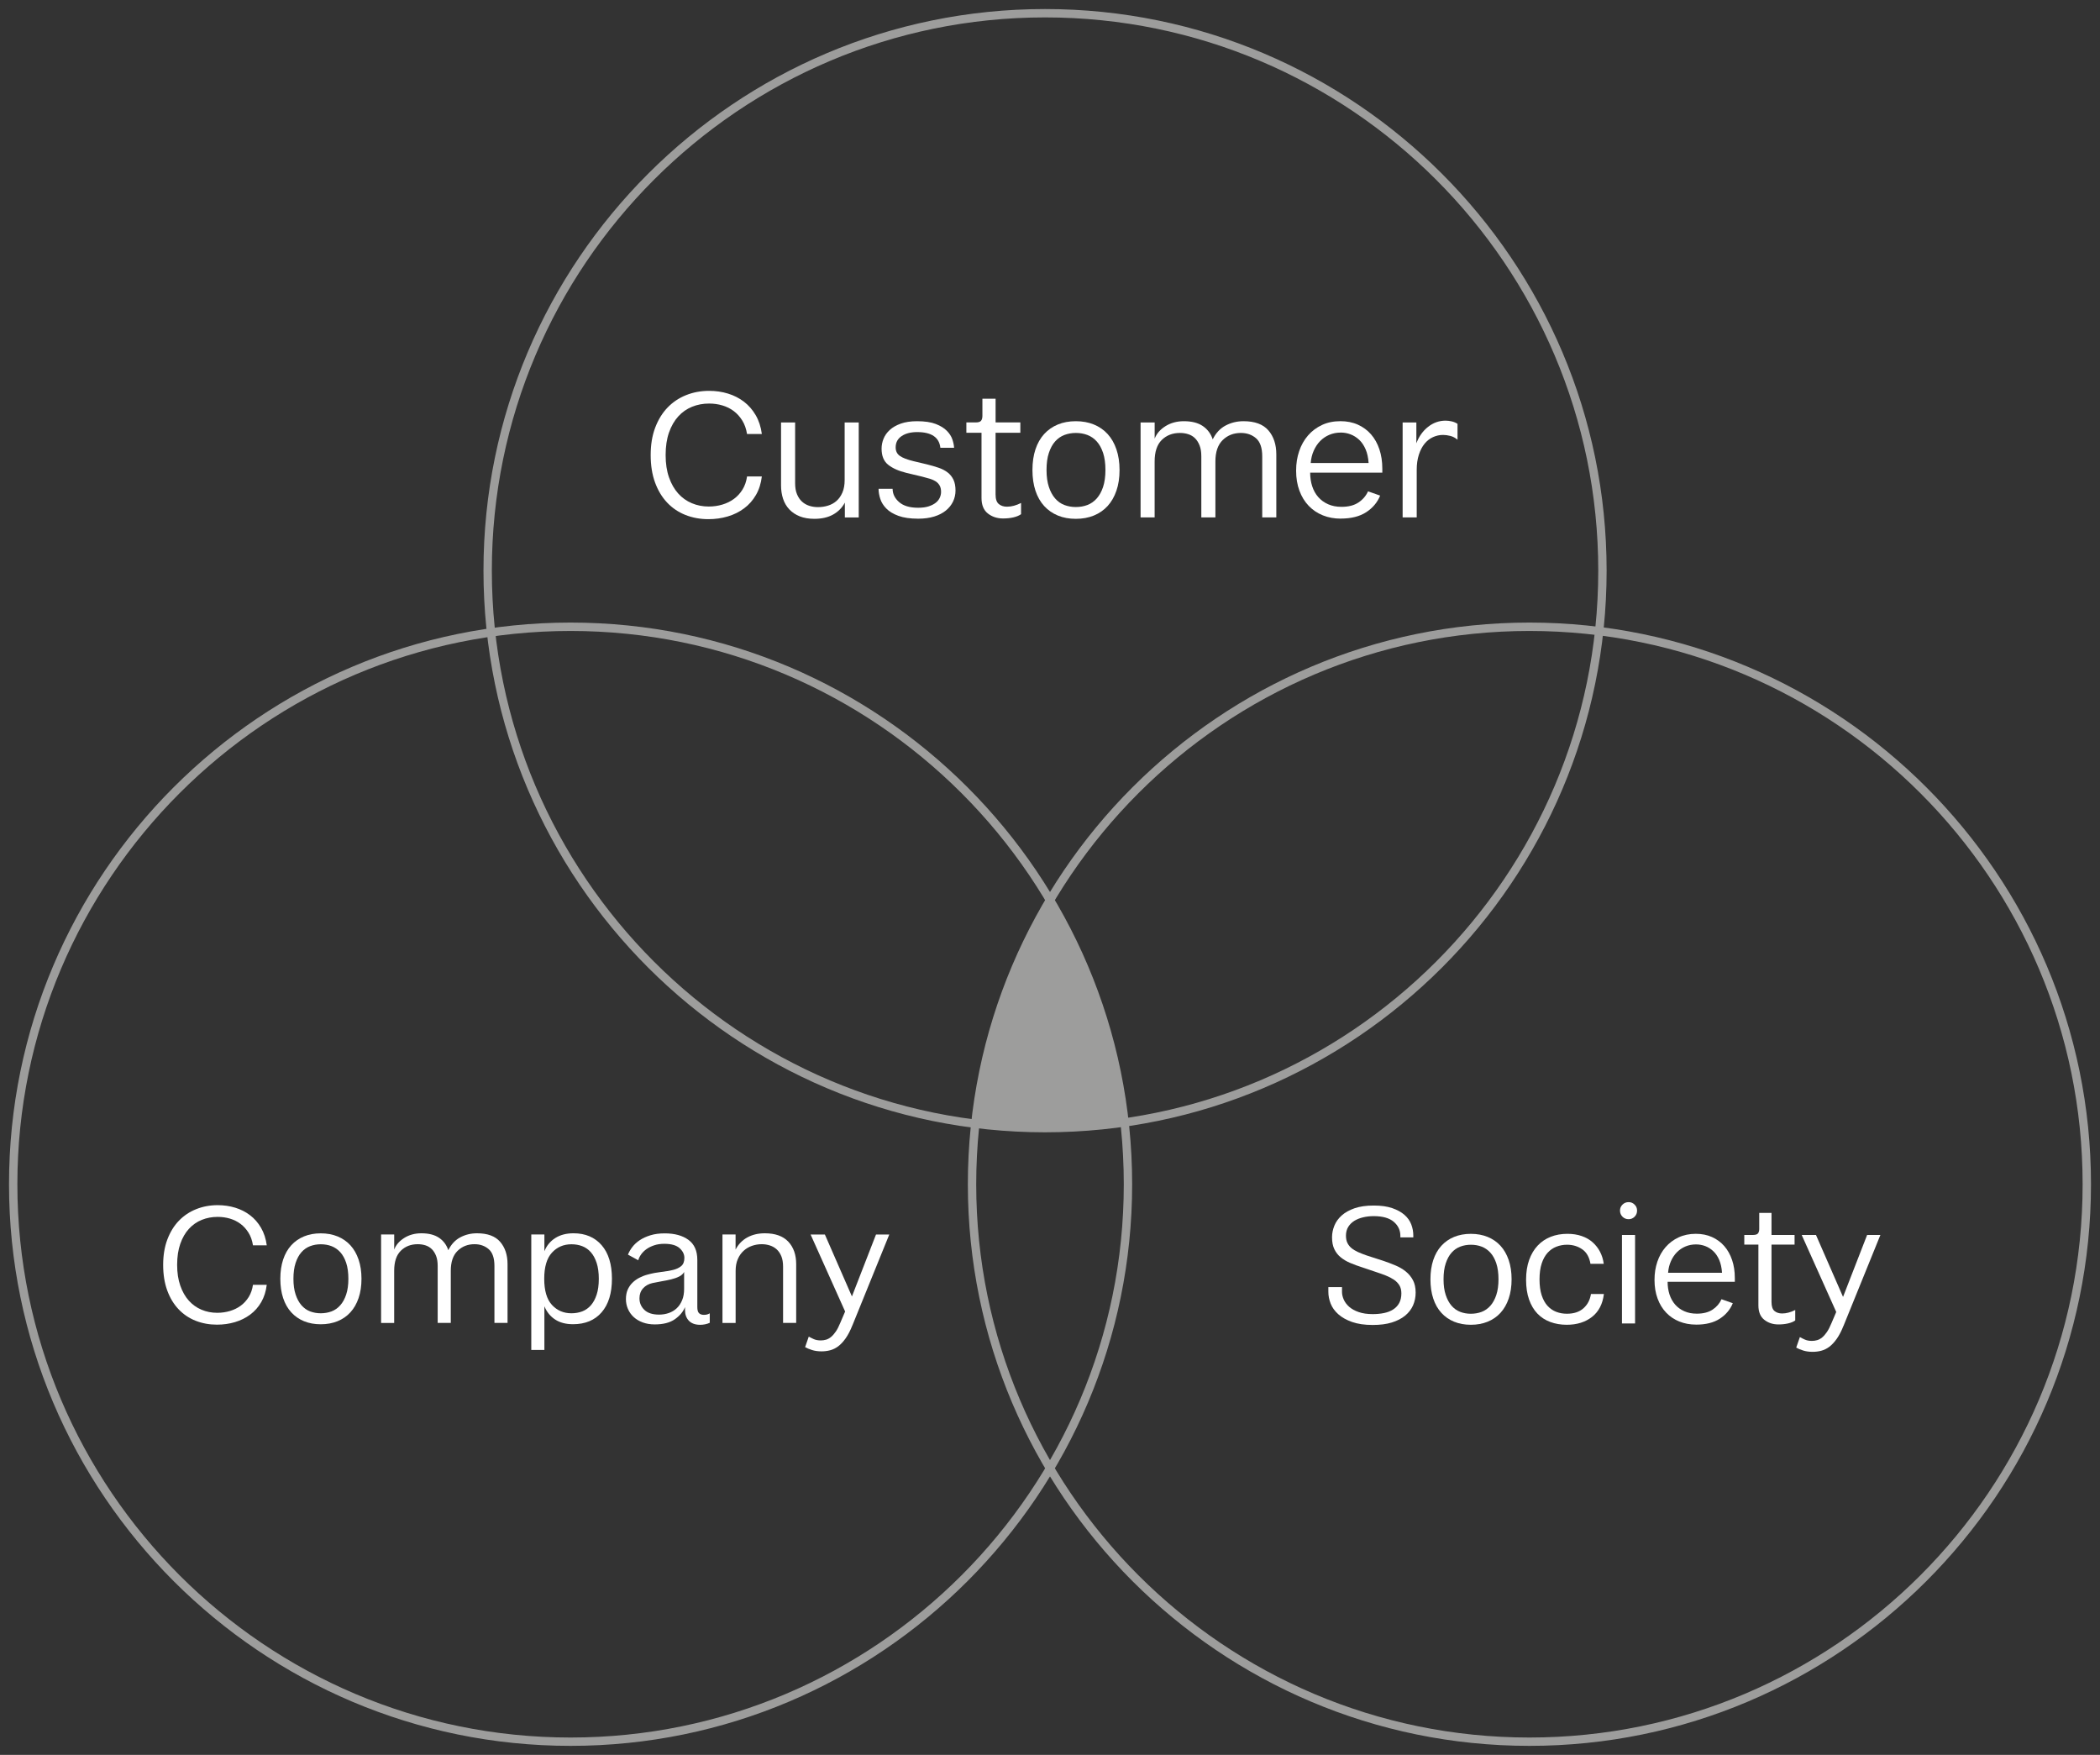 <?xml version="1.0" encoding="UTF-8"?>
<svg id="Layer_1" data-name="Layer 1" xmlns="http://www.w3.org/2000/svg" xmlns:xlink="http://www.w3.org/1999/xlink" viewBox="0 0 752.95 629.12">
  <rect x="0" y="0" width="752.95" height="629.12" fill="#333333" stroke="none"/>
  <defs>
    <style>
      .cls-1 {
        fill: none;
      }

      .cls-2 {
        fill: #fff;
      }

      .cls-3 {
        fill: #9d9d9c;
      }

      .cls-4 {
        clip-path: url(#clippath);
      }
    </style>
    <clipPath id="clippath">
      <rect class="cls-1" width="752.95" height="629.12"/>
    </clipPath>
  </defs>
  <g class="cls-4">
    <path class="cls-3" d="M204.58,625.89c-111.02,0-201.35-90.32-201.35-201.35s90.32-201.35,201.35-201.35,201.35,90.32,201.35,201.35-90.32,201.35-201.35,201.35ZM204.58,226.2c-109.37,0-198.35,88.98-198.35,198.35s88.98,198.35,198.35,198.35,198.35-88.98,198.35-198.35-88.98-198.35-198.35-198.35Z"/>
    <path class="cls-3" d="M548.37,625.89c-111.02,0-201.35-90.32-201.35-201.35s90.32-201.35,201.35-201.35,201.35,90.32,201.35,201.35-90.32,201.35-201.35,201.35ZM548.37,226.2c-109.37,0-198.35,88.98-198.35,198.35s88.98,198.35,198.35,198.35,198.35-88.98,198.35-198.35-88.98-198.35-198.35-198.35Z"/>
    <path class="cls-3" d="M374.7,405.93c-111.02,0-201.35-90.32-201.35-201.35S263.68,3.24,374.7,3.24s201.35,90.32,201.35,201.34-90.32,201.35-201.35,201.35ZM374.7,6.24c-109.37,0-198.35,88.98-198.35,198.34s88.98,198.35,198.35,198.35,198.35-88.98,198.35-198.35S484.07,6.24,374.7,6.24Z"/>
  </g>
  <polygon class="cls-3" points="375.73 321.2 355.41 369.09 349.8 403.44 374.7 404.43 403.63 402.28 402.09 388.65 387.12 341.02 375.73 321.2"/>
  <g>
    <path class="cls-2" d="M267.85,155.59c-.3-1.87-.87-3.49-1.72-4.85-.85-1.36-1.87-2.49-3.07-3.39-1.19-.89-2.54-1.56-4.06-2.01-1.51-.45-3.1-.67-4.76-.67-2.17,0-4.21.38-6.1,1.15-1.9.77-3.55,1.92-4.95,3.46s-2.51,3.46-3.32,5.77c-.81,2.31-1.21,5-1.21,8.08s.4,5.7,1.21,8.01c.81,2.31,1.91,4.23,3.29,5.77,1.38,1.54,3.01,2.7,4.89,3.49,1.87.79,3.9,1.19,6.07,1.19,1.7,0,3.33-.23,4.89-.7,1.55-.47,2.94-1.15,4.15-2.04,1.21-.89,2.24-2.01,3.07-3.35.83-1.34,1.37-2.91,1.63-4.7h5.3c-.3,2.51-1,4.73-2.11,6.64-1.11,1.92-2.52,3.52-4.25,4.8-1.72,1.29-3.68,2.26-5.88,2.91-2.19.65-4.5.97-6.93.97-2.94,0-5.68-.5-8.21-1.5-2.53-1-4.73-2.48-6.58-4.44s-3.3-4.37-4.34-7.22c-1.04-2.85-1.56-6.13-1.56-9.84s.54-6.98,1.63-9.84,2.56-5.25,4.44-7.19c1.87-1.94,4.09-3.42,6.64-4.44,2.56-1.02,5.3-1.53,8.24-1.53,2.38,0,4.64.32,6.77.98,2.13.65,4.03,1.62,5.72,2.91,1.68,1.29,3.09,2.9,4.22,4.84,1.13,1.94,1.86,4.18,2.2,6.74h-5.3Z"/>
    <path class="cls-2" d="M302.92,185.49v-5.3c-.98,1.83-2.39,3.26-4.22,4.28-1.83,1.02-4.07,1.53-6.71,1.53-2,0-3.75-.3-5.24-.89-1.49-.6-2.74-1.43-3.74-2.49-1-1.06-1.75-2.33-2.24-3.8-.49-1.47-.73-3.08-.73-4.82v-22.55h5.05v21.8c0,1.53.22,2.84.67,3.92s1.04,1.97,1.79,2.65c.74.68,1.61,1.18,2.59,1.5.98.32,2.02.48,3.13.48,1.28,0,2.49-.18,3.64-.54s2.16-.92,3.03-1.69c.87-.76,1.57-1.76,2.11-3,.53-1.23.8-2.72.8-4.46v-20.65h5.05v34.04h-4.98Z"/>
    <path class="cls-2" d="M320.04,175.2c0,1.83.77,3.43,2.32,4.79,1.55,1.36,3.83,2.04,6.84,2.04,1.49,0,2.75-.17,3.79-.51,1.04-.34,1.89-.78,2.55-1.31.66-.53,1.13-1.14,1.43-1.82s.45-1.36.45-2.04c0-.89-.16-1.64-.48-2.23s-.78-1.1-1.37-1.5c-.6-.4-1.32-.73-2.17-.99-.85-.26-1.79-.51-2.81-.77l-5.62-1.34c-2.77-.68-4.94-1.65-6.52-2.91-1.58-1.26-2.36-3.18-2.36-5.78,0-1.19.23-2.37.7-3.54.47-1.17,1.21-2.22,2.24-3.16,1.02-.94,2.34-1.69,3.96-2.27,1.62-.57,3.56-.86,5.81-.86,2.77,0,5,.33,6.71.99,1.7.66,3.03,1.48,3.99,2.46.96.98,1.62,2.01,1.98,3.1.36,1.09.56,2.08.61,2.97h-4.92c-.42-3.75-3.2-5.62-8.33-5.62-2.29,0-4.15.48-5.57,1.44-1.42.96-2.13,2.31-2.13,4.06,0,1.32.5,2.33,1.5,3.04,1,.7,2.62,1.33,4.87,1.88l4.84,1.15c1.53.38,2.92.79,4.17,1.21s2.34.99,3.25,1.69,1.61,1.58,2.1,2.62c.49,1.04.73,2.33.73,3.87,0,1.4-.3,2.72-.89,3.96-.6,1.23-1.46,2.31-2.59,3.22-1.13.92-2.52,1.63-4.18,2.14-1.66.51-3.56.77-5.69.77-2.9,0-5.27-.34-7.12-1.02-1.85-.68-3.3-1.55-4.34-2.62-1.04-1.06-1.77-2.22-2.17-3.48-.41-1.26-.61-2.46-.61-3.61h5.05Z"/>
    <path class="cls-2" d="M356.96,151.44h8.88v3.7h-8.88v22.11c0,1.66.38,2.8,1.15,3.44s1.75.96,2.94.96c1.62,0,3.3-.45,5.05-1.34v4.03c-.72.51-1.65.89-2.78,1.15-1.13.26-2.35.38-3.67.38-2.13,0-3.95-.6-5.46-1.79-1.51-1.19-2.27-3.04-2.27-5.56v-23.38h-5.43v-3.7h3.39c.94,0,1.56-.2,1.88-.61.32-.4.48-.99.48-1.76v-6.13h4.73v8.5Z"/>
    <path class="cls-2" d="M385.73,186c-2.38,0-4.53-.39-6.44-1.18-1.91-.79-3.55-1.93-4.91-3.42-1.36-1.49-2.4-3.32-3.12-5.49-.72-2.17-1.08-4.64-1.08-7.41s.36-5.24,1.08-7.41,1.76-4,3.12-5.49c1.36-1.49,3-2.63,4.91-3.42,1.91-.79,4.06-1.18,6.44-1.18s4.54.39,6.47,1.18c1.93.79,3.58,1.93,4.94,3.42,1.36,1.49,2.41,3.32,3.15,5.49s1.12,4.64,1.12,7.41-.37,5.24-1.12,7.41c-.74,2.17-1.8,4-3.15,5.49-1.36,1.49-3.01,2.63-4.94,3.42-1.93.79-4.09,1.18-6.47,1.18ZM385.73,155.21c-1.45,0-2.82.25-4.1.73-1.28.49-2.39,1.27-3.33,2.33-.94,1.06-1.69,2.44-2.24,4.12-.56,1.68-.83,3.72-.83,6.1s.28,4.35.83,6.04c.55,1.68,1.3,3.07,2.24,4.15.94,1.09,2.05,1.88,3.33,2.36,1.28.49,2.65.73,4.1.73s2.88-.24,4.16-.73c1.28-.49,2.4-1.28,3.36-2.36.96-1.09,1.72-2.47,2.27-4.15.55-1.68.83-3.69.83-6.04s-.28-4.42-.83-6.1c-.56-1.68-1.31-3.05-2.27-4.12-.96-1.06-2.08-1.84-3.36-2.33-1.28-.49-2.67-.73-4.16-.73Z"/>
    <path class="cls-2" d="M414,185.49h-5.05v-34.04h5.05v5.81c.68-1.79,1.97-3.28,3.86-4.47,1.89-1.19,4.1-1.79,6.61-1.79,2.81,0,5.07.57,6.77,1.72,1.7,1.15,2.9,2.75,3.58,4.79,1.11-2.26,2.64-3.91,4.6-4.95,1.96-1.04,4.11-1.56,6.45-1.56,4.04,0,7.01,1.1,8.91,3.29,1.89,2.19,2.84,5.06,2.84,8.59v22.61h-5.05v-21.91c0-3.02-.74-5.17-2.2-6.45-1.47-1.28-3.29-1.92-5.46-1.92-2.6,0-4.77.85-6.51,2.55-1.75,1.71-2.62,4.26-2.62,7.67v20.06h-5.05v-21.91c0-1.53-.2-2.82-.61-3.86-.41-1.04-.95-1.91-1.63-2.59-.68-.68-1.49-1.17-2.43-1.47-.94-.3-1.94-.45-3-.45-2.64,0-4.81.84-6.52,2.52-1.7,1.68-2.55,4.25-2.55,7.7v20.06Z"/>
    <path class="cls-2" d="M480.75,185.93c-2.34,0-4.49-.39-6.45-1.18-1.96-.79-3.65-1.93-5.08-3.42-1.43-1.49-2.53-3.3-3.32-5.43-.79-2.13-1.18-4.51-1.18-7.15s.36-4.84,1.09-7c.72-2.15,1.78-4.02,3.16-5.62,1.38-1.6,3.06-2.85,5.01-3.77,1.96-.92,4.17-1.37,6.64-1.37,2.3,0,4.38.41,6.23,1.24s3.43,1.99,4.73,3.48,2.3,3.28,3,5.37c.7,2.09,1.05,4.41,1.05,6.96v1.4h-25.87c0,1.76.24,3.38.73,4.88.49,1.5,1.21,2.79,2.17,3.88s2.14,1.95,3.54,2.57,3,.93,4.79.93c2.51,0,4.54-.52,6.1-1.57,1.55-1.04,2.69-2.37,3.42-3.99l4.34,1.53c-.98,2.43-2.64,4.41-4.98,5.94-2.34,1.53-5.39,2.3-9.13,2.3ZM480.69,155.08c-1.45,0-2.8.27-4.06.8-1.26.53-2.35,1.28-3.29,2.23-.94.96-1.7,2.11-2.3,3.45-.6,1.34-.96,2.82-1.09,4.44h20.76c-.13-1.92-.49-3.57-1.09-4.95-.6-1.38-1.36-2.51-2.3-3.39-.94-.87-1.97-1.52-3.1-1.95-1.13-.43-2.31-.64-3.54-.64Z"/>
    <path class="cls-2" d="M507.96,185.49h-5.05v-34.04h4.92v7.47c.94-2.47,2.34-4.44,4.22-5.91,1.87-1.47,3.96-2.21,6.26-2.21.68,0,1.41.09,2.17.26.77.17,1.47.47,2.11.89v5.69c-.81-.68-1.67-1.14-2.59-1.37-.92-.23-1.78-.35-2.59-.35-1.28,0-2.49.27-3.64.8-1.15.53-2.15,1.32-3,2.36-.85,1.04-1.53,2.35-2.04,3.93-.51,1.58-.77,3.38-.77,5.43v17.05Z"/>
  </g>
  <g>
    <path class="cls-2" d="M90.7,446.42c-.28-1.74-.81-3.25-1.61-4.52-.79-1.27-1.75-2.32-2.86-3.15-1.11-.83-2.37-1.46-3.78-1.88-1.41-.42-2.89-.62-4.43-.62-2.02,0-3.92.36-5.68,1.07-1.77.72-3.3,1.79-4.61,3.22-1.31,1.43-2.34,3.22-3.09,5.37-.75,2.15-1.13,4.66-1.13,7.53s.38,5.31,1.13,7.46c.75,2.15,1.77,3.94,3.06,5.38,1.29,1.43,2.81,2.52,4.55,3.25,1.75.74,3.63,1.11,5.65,1.11,1.59,0,3.1-.22,4.55-.65,1.45-.44,2.74-1.07,3.87-1.9,1.13-.83,2.08-1.88,2.86-3.12.77-1.25,1.28-2.71,1.52-4.37h4.94c-.28,2.34-.93,4.4-1.96,6.19-1.03,1.79-2.35,3.28-3.96,4.48-1.61,1.2-3.43,2.1-5.47,2.71-2.04.61-4.19.91-6.46.91-2.74,0-5.29-.47-7.65-1.4-2.36-.93-4.4-2.31-6.13-4.14-1.73-1.82-3.08-4.06-4.05-6.72-.97-2.66-1.46-5.71-1.46-9.16s.51-6.51,1.52-9.16c1.01-2.66,2.39-4.89,4.14-6.7,1.75-1.8,3.81-3.18,6.19-4.13,2.38-.95,4.94-1.43,7.68-1.43,2.22,0,4.32.3,6.31.91,1.98.61,3.76,1.51,5.33,2.71,1.57,1.2,2.88,2.7,3.93,4.51,1.05,1.81,1.73,3.9,2.05,6.28h-4.94Z"/>
    <path class="cls-2" d="M115,474.75c-2.22,0-4.22-.37-6-1.1-1.78-.73-3.31-1.79-4.57-3.18-1.27-1.39-2.24-3.09-2.91-5.12-.67-2.02-1.01-4.32-1.01-6.9s.34-4.88,1.01-6.9c.67-2.02,1.64-3.73,2.91-5.12,1.27-1.39,2.79-2.45,4.57-3.18,1.78-.73,3.78-1.1,6-1.1s4.23.37,6.03,1.1c1.8.74,3.33,1.8,4.6,3.18,1.27,1.39,2.25,3.1,2.94,5.12s1.04,4.32,1.04,6.9-.35,4.88-1.04,6.9-1.67,3.73-2.94,5.12c-1.27,1.39-2.8,2.45-4.6,3.18-1.8.73-3.81,1.1-6.03,1.1ZM115,446.07c-1.35,0-2.63.23-3.82.68-1.19.46-2.23,1.18-3.1,2.17-.88.99-1.57,2.27-2.09,3.84-.52,1.57-.78,3.46-.78,5.68s.26,4.06.78,5.62c.52,1.57,1.21,2.86,2.09,3.87.88,1.01,1.91,1.75,3.1,2.2s2.47.68,3.82.68,2.69-.23,3.88-.68,2.24-1.19,3.13-2.2c.9-1.01,1.6-2.3,2.12-3.87.52-1.57.78-3.44.78-5.62s-.26-4.12-.78-5.68c-.52-1.57-1.22-2.85-2.12-3.84-.9-.99-1.94-1.71-3.13-2.17-1.19-.46-2.49-.68-3.88-.68Z"/>
    <path class="cls-2" d="M141.34,474.27h-4.7v-31.72h4.7v5.42c.63-1.67,1.83-3.05,3.6-4.17,1.76-1.11,3.82-1.67,6.16-1.67,2.62,0,4.72.54,6.31,1.61,1.59,1.07,2.7,2.56,3.33,4.46,1.03-2.1,2.46-3.64,4.28-4.61,1.82-.97,3.83-1.46,6.01-1.46,3.77,0,6.54,1.02,8.3,3.06,1.76,2.04,2.65,4.71,2.65,8v21.06h-4.7v-20.41c0-2.82-.68-4.82-2.05-6.01-1.37-1.19-3.06-1.79-5.09-1.79-2.42,0-4.44.79-6.07,2.38-1.63,1.59-2.44,3.97-2.44,7.14v18.69h-4.7v-20.41c0-1.43-.19-2.63-.57-3.6-.38-.97-.88-1.78-1.52-2.41-.64-.63-1.39-1.09-2.26-1.37-.87-.28-1.81-.42-2.8-.42-2.46,0-4.48.78-6.07,2.35-1.59,1.57-2.38,3.96-2.38,7.17v18.69Z"/>
    <path class="cls-2" d="M190.49,483.97v-41.42h4.7v6.01c.82-2.02,2.13-3.6,3.91-4.73,1.78-1.13,3.96-1.7,6.53-1.7,4.24,0,7.59,1.42,10.07,4.25,2.47,2.84,3.71,6.85,3.71,12.05s-1.24,9.21-3.71,12.05c-2.47,2.84-5.89,4.25-10.24,4.25-2.57,0-4.72-.56-6.44-1.7-1.72-1.13-3-2.71-3.83-4.73v15.65h-4.7ZM204.89,446.07c-2.82,0-5.15,1-6.99,3-1.84,2-2.77,5.13-2.77,9.37s.92,7.37,2.77,9.37c1.84,2,4.17,3,6.99,3,1.39,0,2.68-.23,3.87-.68,1.19-.46,2.22-1.18,3.09-2.17.87-.99,1.57-2.27,2.08-3.84.52-1.57.77-3.46.77-5.68s-.26-4.12-.77-5.68c-.52-1.57-1.21-2.85-2.08-3.84-.87-.99-1.9-1.71-3.09-2.17-1.19-.46-2.48-.68-3.87-.68Z"/>
    <path class="cls-2" d="M245.59,468.62c-.64,1.63-1.84,3.06-3.6,4.31-1.77,1.25-4.18,1.87-7.23,1.87-1.59,0-3.03-.24-4.31-.71-1.29-.48-2.38-1.13-3.27-1.96-.89-.83-1.58-1.8-2.05-2.91-.48-1.11-.71-2.28-.71-3.51s.21-2.38.62-3.33c.42-.95.98-1.79,1.7-2.5.71-.71,1.55-1.32,2.5-1.81s1.96-.88,3.04-1.16c1.63-.44,3.22-.74,4.79-.92,1.57-.18,2.97-.42,4.2-.71,1.23-.3,2.22-.76,2.98-1.4.75-.63,1.13-1.61,1.13-2.92s-.58-2.48-1.73-3.51c-1.15-1.03-2.98-1.55-5.47-1.55-1.35,0-2.56.18-3.63.54-1.07.36-1.99.81-2.77,1.37-.77.56-1.41,1.18-1.9,1.88-.5.7-.84,1.4-1.04,2.11l-3.69-2.02c.36-.91.88-1.82,1.58-2.74.69-.91,1.58-1.72,2.65-2.44,1.07-.71,2.35-1.3,3.85-1.76,1.49-.46,3.19-.68,5.1-.68,3.54,0,6.37.77,8.5,2.32s3.19,3.95,3.19,7.2v16.9c0,1.07.21,1.81.62,2.2s.98.59,1.7.59c.44,0,.81-.04,1.13-.12.32-.08.65-.22,1.01-.42v3.39c-.52.24-1.07.42-1.67.54s-1.17.18-1.73.18c-1.8,0-3.16-.49-4.09-1.46-.93-.97-1.39-2.27-1.39-3.9v-.95ZM245.29,456c-.36.67-.95,1.22-1.79,1.64-.83.42-1.79.75-2.86,1.01-1.07.26-2.19.49-3.36.68-1.17.2-2.29.42-3.36.65-1.39.32-2.51.95-3.36,1.9-.85.95-1.28,2.14-1.28,3.57,0,1.63.58,3.01,1.76,4.14,1.17,1.13,2.93,1.7,5.27,1.7,1.23,0,2.39-.19,3.48-.57,1.09-.38,2.04-.95,2.86-1.72.81-.77,1.46-1.73,1.93-2.89.48-1.15.71-2.5.71-4.05v-6.07Z"/>
    <path class="cls-2" d="M263.74,474.27h-4.7v-31.72h4.7v5.42c.99-1.9,2.39-3.35,4.2-4.35,1.8-.99,3.9-1.49,6.28-1.49,3.73,0,6.54,1,8.42,3,1.88,2,2.83,4.69,2.83,8.06v21.06h-4.7v-20.17c0-1.47-.21-2.71-.62-3.72-.42-1.01-.97-1.84-1.67-2.47-.69-.63-1.51-1.1-2.44-1.4-.93-.3-1.91-.45-2.95-.45-1.19,0-2.35.2-3.48.59-1.13.4-2.13.99-3,1.79-.87.79-1.57,1.79-2.08,2.98-.52,1.19-.77,2.6-.77,4.22v18.62Z"/>
    <path class="cls-2" d="M305.63,475.11c-.75,1.9-1.57,3.47-2.44,4.7-.87,1.23-1.77,2.18-2.68,2.86-.91.67-1.87,1.14-2.86,1.4-.99.26-2.02.39-3.09.39-1.27,0-2.4-.16-3.39-.47-.99-.31-1.82-.66-2.5-1.05l1.31-3.77c.56.32,1.17.62,1.84.92.67.3,1.51.45,2.5.45.63,0,1.26-.09,1.87-.27.61-.18,1.21-.51,1.79-.98.57-.48,1.14-1.12,1.7-1.94.56-.81,1.09-1.86,1.61-3.13l1.73-4.05-12.38-27.6h5.12l9.7,22.2,8.63-22.2h4.76l-13.21,32.55Z"/>
  </g>
  <g>
    <path class="cls-2" d="M476.29,461.42h4.88v1.72c0,.87.21,1.79.62,2.74.42.95,1.06,1.81,1.93,2.59.87.77,2.01,1.41,3.42,1.9s3.08.74,5.03.74c1.47,0,2.83-.13,4.08-.39,1.25-.26,2.34-.68,3.27-1.28.93-.6,1.66-1.37,2.17-2.32.51-.95.77-2.1.77-3.45,0-1.15-.24-2.11-.71-2.89-.48-.77-1.12-1.44-1.93-1.99-.81-.55-1.77-1.05-2.86-1.49-1.09-.44-2.25-.85-3.48-1.25l-5.12-1.73c-1.51-.48-2.92-.99-4.22-1.55-1.31-.55-2.45-1.23-3.42-2.02-.97-.79-1.74-1.76-2.29-2.92-.56-1.15-.83-2.58-.83-4.28,0-1.39.28-2.77.83-4.14s1.43-2.59,2.62-3.66c1.19-1.07,2.73-1.93,4.61-2.59,1.88-.65,4.17-.98,6.87-.98s4.83.31,6.63.92c1.8.62,3.27,1.42,4.4,2.41,1.13.99,1.94,2.13,2.44,3.42.5,1.29.74,2.63.74,4.02v.65h-4.64v-.54c0-2.02-.79-3.71-2.38-5.06-1.59-1.35-3.99-2.02-7.2-2.02-1.31,0-2.56.14-3.75.42s-2.24.69-3.15,1.25c-.91.56-1.65,1.28-2.2,2.17-.56.89-.83,1.96-.83,3.18,0,.99.17,1.85.51,2.56.34.71.82,1.34,1.46,1.87s1.42,1.01,2.35,1.43c.93.42,1.97.82,3.12,1.22l6.07,1.96c1.51.52,2.95,1.06,4.31,1.64,1.37.58,2.59,1.3,3.66,2.17,1.07.87,1.92,1.92,2.56,3.12.63,1.21.95,2.69.95,4.43,0,1.63-.31,3.14-.92,4.55-.62,1.41-1.56,2.64-2.83,3.69s-2.87,1.87-4.79,2.47c-1.92.6-4.22.89-6.87.89-2.9,0-5.36-.36-7.38-1.07-2.02-.71-3.67-1.64-4.94-2.77-1.27-1.13-2.18-2.4-2.74-3.81-.56-1.41-.83-2.83-.83-4.26v-1.72Z"/>
    <path class="cls-2" d="M527.37,474.93c-2.22,0-4.22-.37-6-1.1-1.78-.73-3.31-1.79-4.57-3.18-1.27-1.39-2.24-3.09-2.91-5.12-.67-2.02-1.01-4.32-1.01-6.9s.34-4.88,1.01-6.9c.67-2.02,1.64-3.73,2.91-5.12,1.27-1.39,2.79-2.45,4.57-3.18,1.78-.73,3.78-1.1,6-1.1s4.23.37,6.03,1.1c1.8.74,3.33,1.8,4.6,3.18,1.27,1.39,2.25,3.1,2.94,5.12.69,2.02,1.04,4.32,1.04,6.9s-.35,4.88-1.04,6.9c-.69,2.02-1.67,3.73-2.94,5.12-1.27,1.39-2.8,2.45-4.6,3.18-1.8.73-3.81,1.1-6.03,1.1ZM527.37,446.24c-1.35,0-2.63.23-3.82.68-1.19.46-2.23,1.18-3.1,2.17-.88.99-1.57,2.27-2.09,3.84-.52,1.57-.78,3.46-.78,5.68s.26,4.06.78,5.62c.52,1.57,1.21,2.86,2.09,3.87.88,1.01,1.91,1.75,3.1,2.2,1.19.46,2.47.68,3.82.68s2.69-.23,3.88-.68c1.19-.46,2.24-1.19,3.13-2.2.9-1.01,1.6-2.3,2.12-3.87.52-1.57.78-3.44.78-5.62s-.26-4.12-.78-5.68c-.52-1.57-1.22-2.85-2.12-3.84-.9-.99-1.94-1.71-3.13-2.17-1.19-.46-2.49-.68-3.88-.68Z"/>
    <path class="cls-2" d="M575.07,463.92c-.44,3.57-1.85,6.3-4.25,8.18s-5.42,2.83-9.07,2.83c-2.14,0-4.12-.34-5.92-1.01-1.8-.67-3.34-1.68-4.61-3.01-1.27-1.33-2.26-3-2.98-5.03-.71-2.02-1.07-4.38-1.07-7.08s.37-5.07,1.1-7.11c.73-2.04,1.75-3.76,3.06-5.15,1.31-1.39,2.87-2.44,4.67-3.15,1.8-.71,3.8-1.07,5.98-1.07,1.9,0,3.62.27,5.15.8s2.84,1.29,3.93,2.26c1.09.97,1.97,2.11,2.65,3.42.67,1.31,1.11,2.74,1.31,4.28h-4.76c-.4-2.38-1.38-4.12-2.95-5.21-1.57-1.09-3.38-1.64-5.45-1.64-1.35,0-2.63.24-3.84.71-1.21.48-2.26,1.21-3.15,2.2s-1.6,2.27-2.11,3.84-.77,3.46-.77,5.68.26,4.12.77,5.68c.52,1.57,1.22,2.84,2.11,3.81s1.93,1.69,3.12,2.14c1.19.46,2.46.68,3.81.68,2.5,0,4.48-.65,5.95-1.96,1.47-1.31,2.36-3.02,2.68-5.12h4.64Z"/>
    <path class="cls-2" d="M583.94,437.08c-.87,0-1.61-.3-2.2-.89-.59-.6-.89-1.33-.89-2.2s.3-1.55.89-2.14c.6-.6,1.33-.89,2.2-.89s1.55.3,2.14.89c.6.59.89,1.31.89,2.14,0,.87-.3,1.61-.89,2.2-.59.59-1.31.89-2.14.89ZM581.55,474.45v-31.72h4.7v31.72h-4.7Z"/>
    <path class="cls-2" d="M608.15,474.87c-2.18,0-4.19-.37-6.01-1.1-1.83-.73-3.4-1.79-4.73-3.18s-2.36-3.07-3.09-5.06c-.73-1.98-1.1-4.21-1.1-6.66s.34-4.51,1.01-6.52c.67-2,1.66-3.75,2.95-5.24,1.29-1.49,2.85-2.66,4.67-3.51,1.82-.85,3.89-1.28,6.19-1.28,2.14,0,4.08.39,5.8,1.16s3.19,1.86,4.4,3.24c1.21,1.39,2.14,3.06,2.8,5,.66,1.94.98,4.11.98,6.49v1.31h-24.1c0,1.63.23,3.15.68,4.55.46,1.39,1.13,2.6,2.02,3.62.89,1.02,1.99,1.81,3.3,2.39,1.31.58,2.8.87,4.46.87,2.34,0,4.23-.49,5.68-1.46,1.45-.97,2.51-2.21,3.18-3.72l4.05,1.43c-.91,2.26-2.46,4.11-4.64,5.54-2.18,1.43-5.02,2.14-8.51,2.14ZM608.09,446.12c-1.35,0-2.61.25-3.78.74-1.17.5-2.19,1.19-3.07,2.08s-1.59,1.96-2.14,3.21c-.56,1.25-.89,2.63-1.01,4.14h19.34c-.12-1.79-.46-3.32-1.01-4.61-.56-1.29-1.27-2.34-2.14-3.15-.87-.81-1.83-1.42-2.89-1.82-1.05-.39-2.15-.59-3.3-.59Z"/>
    <path class="cls-2" d="M635.17,442.73h8.27v3.45h-8.27v20.6c0,1.54.36,2.61,1.07,3.21.71.59,1.63.89,2.74.89,1.51,0,3.07-.42,4.7-1.25v3.75c-.67.48-1.54.83-2.59,1.07-1.05.24-2.19.36-3.42.36-1.98,0-3.68-.55-5.09-1.67-1.41-1.11-2.11-2.84-2.11-5.18v-21.78h-5.06v-3.45h3.15c.87,0,1.46-.19,1.76-.56s.45-.92.45-1.64v-5.71h4.4v7.91Z"/>
    <path class="cls-2" d="M660.99,475.28c-.75,1.9-1.57,3.47-2.44,4.7-.87,1.23-1.77,2.18-2.68,2.86-.91.67-1.87,1.14-2.86,1.4-.99.26-2.02.39-3.09.39-1.27,0-2.4-.16-3.39-.47-.99-.31-1.82-.66-2.5-1.05l1.31-3.77c.55.32,1.17.62,1.84.92.67.3,1.51.45,2.5.45.63,0,1.26-.09,1.87-.27.62-.18,1.21-.51,1.79-.98.58-.48,1.14-1.12,1.7-1.94.55-.81,1.09-1.86,1.61-3.13l1.73-4.05-12.38-27.6h5.12l9.7,22.2,8.63-22.2h4.76l-13.21,32.55Z"/>
  </g>
</svg>